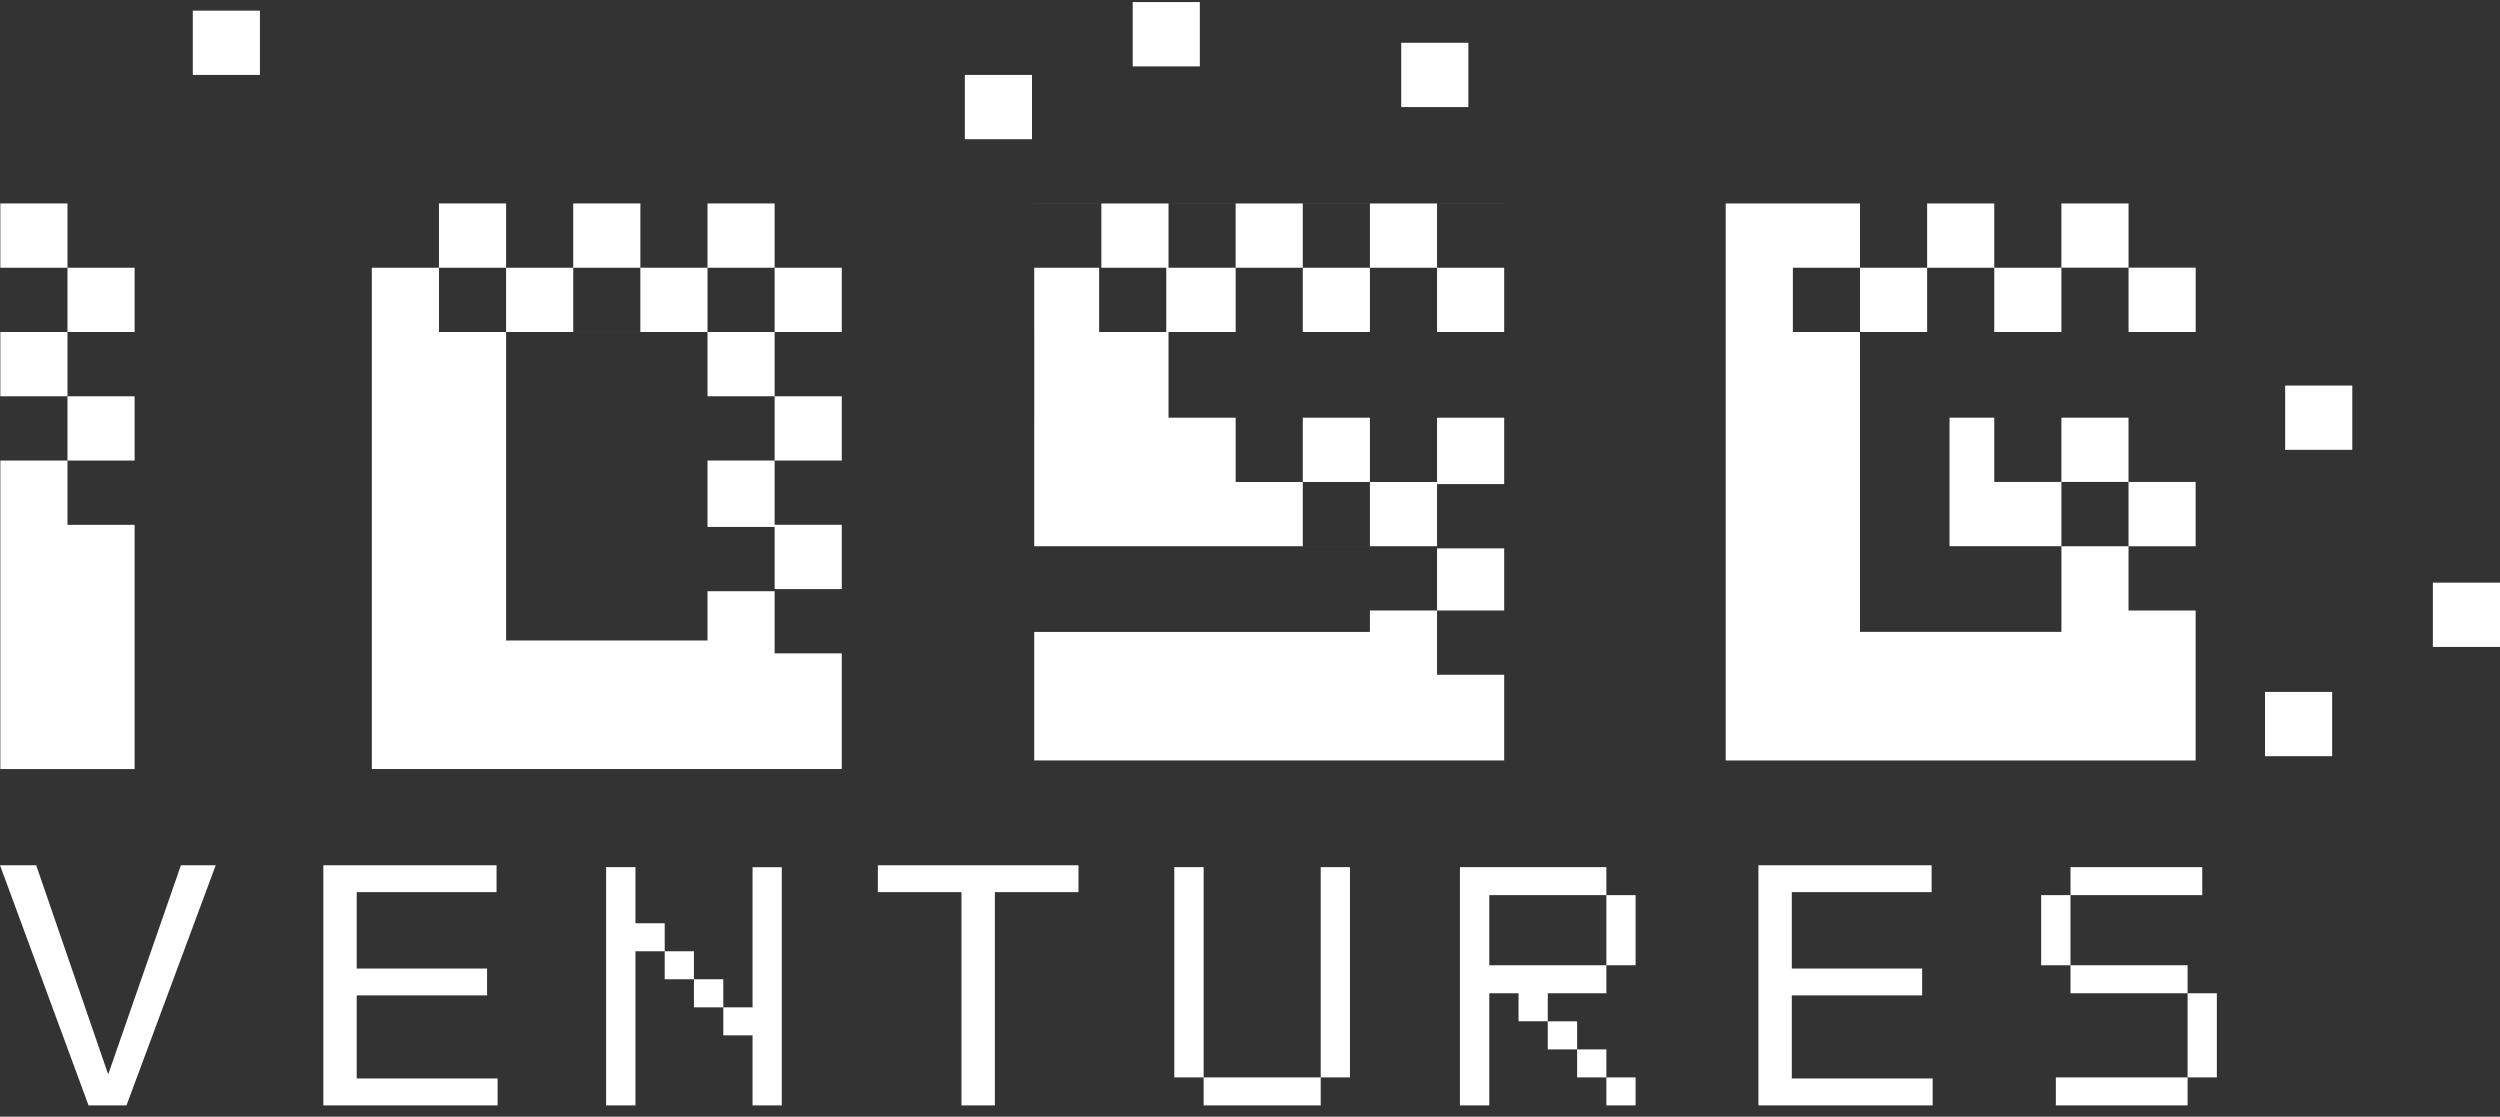 <svg width="150" height="67" viewBox="0 0 150 67" fill="none" xmlns="http://www.w3.org/2000/svg">
<rect x="0" y="0" width="150" height="67" fill="#333333" stroke="none"/>
<g clip-path="url(#clip0_1568_37102)">
<path d="M12.943 51.914H10.856L6.512 64.406H6.471L2.171 51.914H0L5.312 66.322H7.589L12.944 51.914H12.943Z" fill="white"/>
<path d="M19.401 66.322H29.856V64.709H21.403V59.724H29.224V58.11H21.403V53.529H29.793V51.916H19.401V66.324V66.322Z" fill="white"/>
<path d="M41.637 60.439V58.754H43.398V60.439H41.637ZM39.883 58.754V57.074H41.637V58.754H39.883ZM36.367 66.322V52.029H38.128V55.395H39.883V57.074H38.128V66.322H36.367ZM45.153 66.322V62.12H43.398V60.44H45.153V52.03H46.907V66.323H45.153V66.322Z" fill="white"/>
<path d="M57.69 66.322H59.692V53.528H64.709V51.914H52.671V53.528H57.688V66.322H57.69Z" fill="white"/>
<path d="M72.219 66.322V64.642H79.243V66.322H72.219ZM70.458 64.642V52.029H72.219V64.642H70.458ZM79.243 64.642V52.029H80.998V64.642H79.243Z" fill="white"/>
<path d="M96.382 66.322V64.642H98.136V66.322H96.382ZM94.627 64.642V62.962H96.382V64.642H94.627ZM92.866 62.962V61.278H94.627V62.962H92.866ZM96.382 57.916V53.709H98.136V57.916H96.382ZM87.596 66.322V52.029H96.382V53.709H89.357V57.916H96.382V59.596H92.866V61.276H91.112V59.596H89.357V66.322H87.596Z" fill="white"/>
<path d="M105.505 66.322H115.961V64.709H107.508V59.724H115.329V58.11H107.508V53.529H115.897V51.916H105.505V66.324V66.322Z" fill="white"/>
<path d="M123.351 66.322V64.642H131.256V66.322H123.351ZM131.256 64.642V59.596H133.011V64.642H131.256ZM124.231 59.596V57.916H131.256V59.596H124.231ZM122.47 57.916V53.709H124.231V57.916H122.47ZM124.231 53.709V52.029H132.135V53.709H124.231Z" fill="white"/>
<path fill-rule="evenodd" clip-rule="evenodd" d="M103.543 12.207V45.627H131.739V37.916V32.774V36.63H127.711V32.774H131.739V28.917H127.711V32.774H123.684V28.917H127.711V25.061H123.684V28.917H119.656V25.061H116.971V32.772H123.685V37.914H111.6V19.919H131.741V16.062H127.713V19.919H123.685V16.062H127.713V12.206H131.741H103.544L103.543 12.207ZM119.656 12.207H123.684V16.064H119.656V19.92H115.628V16.064H111.6V19.92H107.572V16.064H111.6V12.207H115.628V16.064H119.656V12.207Z" fill="white"/>
<path fill-rule="evenodd" clip-rule="evenodd" d="M4.049 12.207H0.021V16.064H4.049V12.207ZM8.077 12.207V16.064H4.049V19.92H0.021V23.777H4.049V19.92H8.077V23.777H4.049V27.633H8.077V31.49H4.049V27.633H0.021V46.143H8.077V12.207Z" fill="white"/>
<path fill-rule="evenodd" clip-rule="evenodd" d="M22.31 19.92V16.064H26.338V12.207H22.31H50.506V18.635V44.548V46.141H22.31V19.92ZM30.366 38.43H42.451V35.473H46.478V39.201H50.506V35.345H46.478V31.616H42.451V27.632H46.478V31.488H50.506V27.632H46.478V23.775H42.451V19.919H30.366V38.428V38.43ZM30.366 16.064V19.92H26.338V16.064H30.366V12.207H34.394V16.064H38.421V19.92H34.394V16.064H30.366ZM46.478 19.92V16.064H50.506V12.207H46.478V16.064H42.451V12.207H38.423V16.064H42.451V19.92H46.478ZM50.506 19.92V23.777H46.478V19.92H50.506Z" fill="white"/>
<path fill-rule="evenodd" clip-rule="evenodd" d="M62.054 19.92V12.209H90.251V19.92H86.223V16.064H90.251V12.207H86.223V16.064H82.195V19.92H78.167V16.064H82.195V12.207H78.167V16.064H74.139V12.207H70.111V16.064H74.139V19.92H70.111V25.062H62.056V19.92H62.054ZM90.251 32.774V25.062H86.223V28.919H82.195V25.062H78.167V28.919H82.195V32.775H78.167V28.919H74.139V25.062H62.054V32.774H82.195V37.916H62.054V45.627H90.251V37.916V32.774ZM66.082 16.064H69.976V19.92H65.948V16.064H62.054V12.207H66.082V16.064ZM86.223 29.045H90.251V32.902H86.223V36.63H90.251V40.487H86.223V36.63H82.195V32.774H86.223V29.047V29.045Z" fill="white"/>
<path d="M71.99 0.125H67.962V3.982H71.99V0.125Z" fill="white"/>
<path d="M61.919 4.496H57.891V8.352H61.919V4.496Z" fill="white"/>
<path d="M15.596 0.639H11.568V4.495H15.596V0.639Z" fill="white"/>
<path d="M88.101 2.568H84.073V6.424H88.101V2.568Z" fill="white"/>
<path d="M141.138 23.133H137.11V26.99H141.138V23.133Z" fill="white"/>
<path d="M150 34.959H145.972V38.816H150V34.959Z" fill="white"/>
<path d="M139.929 41.515H135.901V45.371H139.929V41.515Z" fill="white"/>
</g>
<defs>
<clipPath id="clip0_1568_37102">
<rect width="150" height="66.197" fill="white" transform="translate(0 0.125)"/>
</clipPath>
</defs>
</svg>
